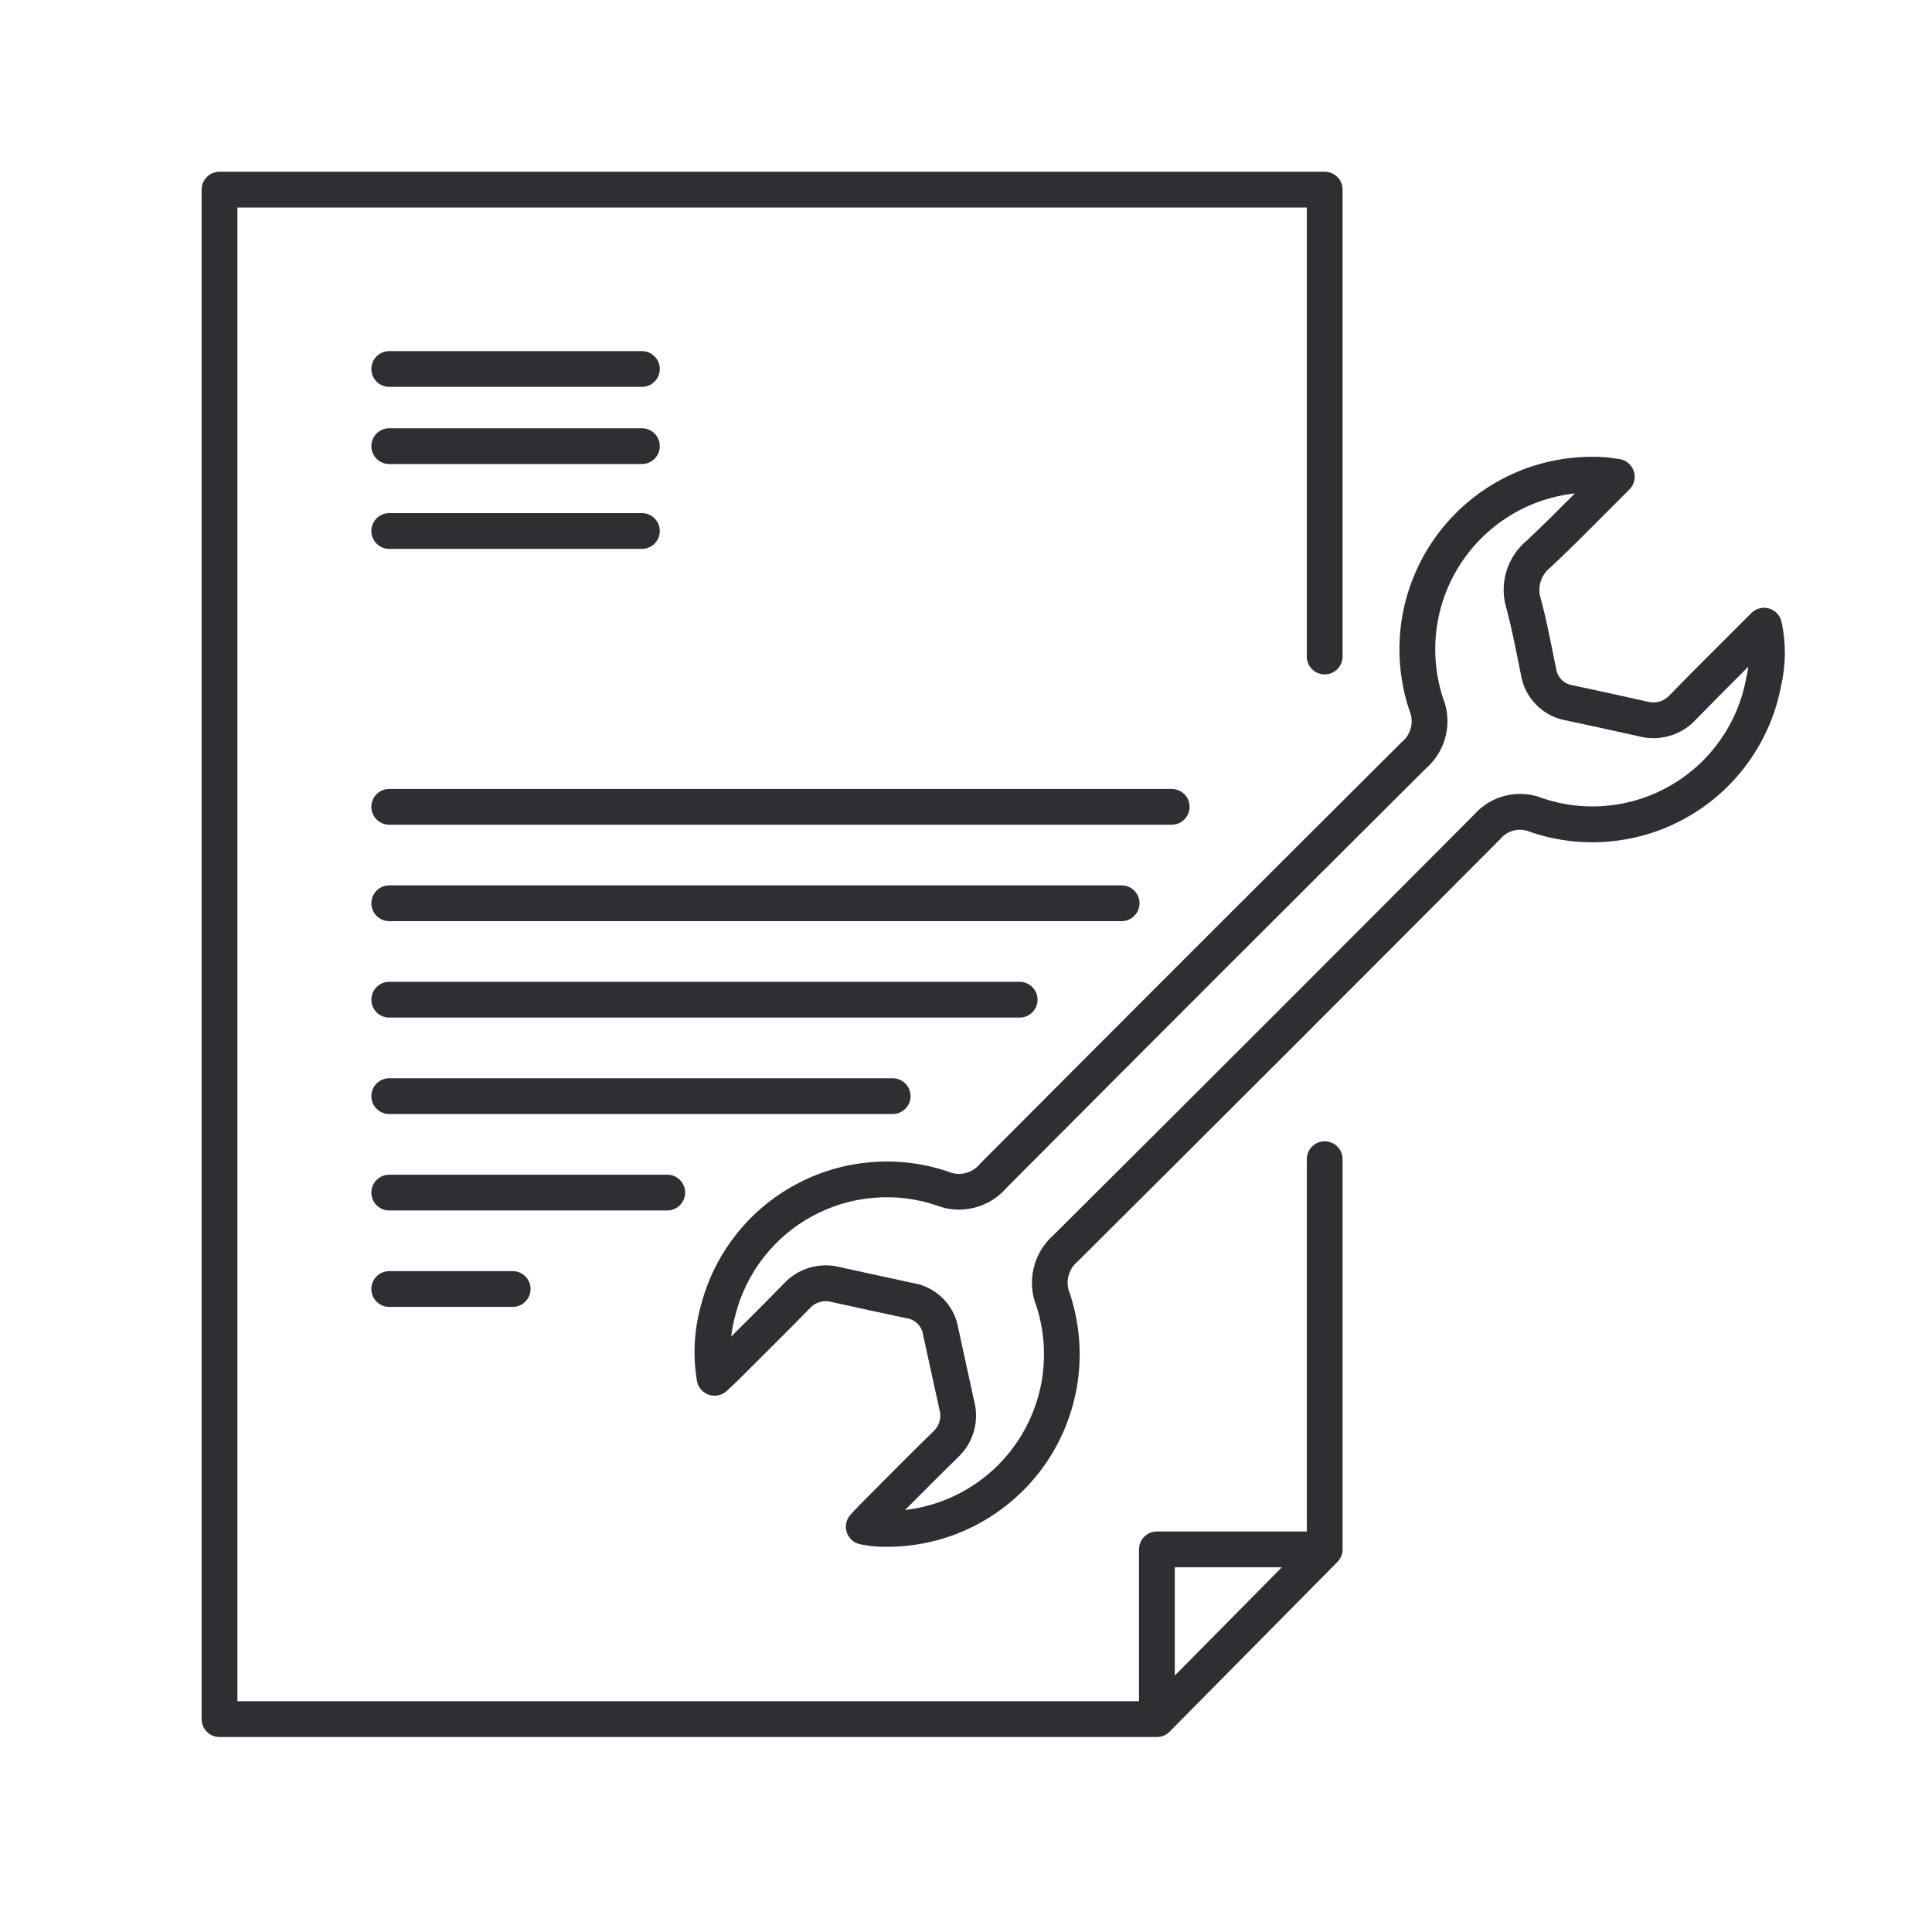 <?xml version="1.0" encoding="UTF-8"?>
<svg xmlns="http://www.w3.org/2000/svg" id="Ebene_1" viewBox="0 0 1080 1080">
  <path d="m358.83,216.27h-141.24c-5.52,0-10-4.48-10-10s4.48-10,10-10h141.24c5.52,0,10,4.48,10,10s-4.48,10-10,10Z" style="fill:#2e2e33;"></path>
  <path d="m358.83,259.4h-141.24c-5.52,0-10-4.48-10-10s4.48-10,10-10h141.24c5.52,0,10,4.48,10,10s-4.48,10-10,10Z" style="fill:#2e2e33;"></path>
  <path d="m358.83,306.84h-141.24c-5.52,0-10-4.48-10-10s4.48-10,10-10h141.24c5.52,0,10,4.48,10,10s-4.48,10-10,10Z" style="fill:#2e2e33;"></path>
  <path d="m655,461.02H217.59c-5.52,0-10-4.48-10-10s4.48-10,10-10h437.41c5.52,0,10,4.48,10,10s-4.48,10-10,10Z" style="fill:#2e2e33;"></path>
  <path d="m627,514.93H217.59c-5.52,0-10-4.48-10-10s4.48-10,10-10h409.41c5.52,0,10,4.48,10,10s-4.48,10-10,10Z" style="fill:#2e2e33;"></path>
  <path d="m570,568.84H217.59c-5.52,0-10-4.48-10-10s4.48-10,10-10h352.41c5.52,0,10,4.48,10,10s-4.48,10-10,10Z" style="fill:#2e2e33;"></path>
  <path d="m499,622.75H217.59c-5.52,0-10-4.48-10-10s4.48-10,10-10h281.41c5.52,0,10,4.48,10,10s-4.48,10-10,10Z" style="fill:#2e2e33;"></path>
  <path d="m373,676.66h-155.41c-5.52,0-10-4.48-10-10s4.48-10,10-10h155.41c5.52,0,10,4.48,10,10s-4.48,10-10,10Z" style="fill:#2e2e33;"></path>
  <path d="m286.59,730.57h-69c-5.52,0-10-4.48-10-10s4.48-10,10-10h69c5.52,0,10,4.48,10,10s-4.48,10-10,10Z" style="fill:#2e2e33;"></path>
  <path d="m740.51,377c5.52,0,10-4.48,10-10V106c0-5.52-4.48-10-10-10H122.71c-5.52,0-10,4.48-10,10v855c0,5.52,4.48,10,10,10h524c.33,0,.66-.02.99-.05.16-.02.31-.04.46-.07.17-.02.34-.04.51-.08.18-.04.35-.08.52-.13.14-.04.29-.07.43-.11.17-.05.33-.11.5-.17.14-.05.29-.1.43-.16.15-.06.3-.14.45-.21.15-.07.3-.14.44-.21.14-.08.28-.16.41-.25.14-.09.29-.17.43-.26.18-.12.34-.25.51-.38.09-.07.19-.13.27-.21.26-.21.5-.43.73-.67,0,0,.01-.01.02-.02l93.8-94.88c.07-.07.13-.15.2-.23.15-.16.3-.32.44-.49.1-.12.19-.25.28-.37.1-.14.21-.27.3-.41.09-.14.18-.29.26-.44.08-.13.16-.27.24-.4.08-.15.15-.3.22-.46.07-.14.14-.28.2-.43.06-.15.11-.3.17-.45.06-.16.11-.31.16-.47.05-.15.08-.31.12-.46.04-.16.08-.32.12-.49.03-.17.05-.34.08-.51.02-.15.05-.3.06-.46.02-.22.03-.43.03-.65,0-.1.02-.21.02-.31v-218.12c0-5.52-4.48-10-10-10s-10,4.48-10,10v208.12h-83.8c-5.52,0-10,4.48-10,10v84.88H132.71V116h597.8v251c0,5.52,4.48,10,10,10Zm-23.95,499.12l-59.85,60.54v-60.54h59.85Z" style="fill:#2e2e33;"></path>
  <path d="m495.87,864.68c-2.4,0-4.79-.08-7.18-.24-1.81-.13-3.37-.41-5.03-.7-.72-.13-1.5-.27-2.38-.41-3.66-.58-6.7-3.13-7.9-6.64s-.37-7.39,2.17-10.09c.76-.81,1.42-1.53,2.04-2.2,1.11-1.2,2.06-2.24,3.13-3.31,3.63-3.63,7.23-7.25,10.83-10.87,9.74-9.8,19.81-19.93,29.9-29.76.09-.08.17-.17.26-.25,1.63-1.48,2.82-3.38,3.44-5.48s.65-4.35.08-6.47c-.04-.15-.07-.29-.11-.44l-2.49-11.34c-2.2-10.01-4.39-20.01-6.55-30.02-.04-.18-.07-.36-.1-.54-.36-2.26-1.41-4.31-3.03-5.94-1.62-1.62-3.67-2.67-5.93-3.03-.17-.03-.33-.06-.5-.09-12.85-2.73-25.89-5.59-38.51-8.35l-2.9-.63c-.15-.03-.3-.07-.46-.11-2.12-.57-4.35-.54-6.46.08-2.11.62-4,1.81-5.47,3.44-.08.09-.17.18-.25.27-11.14,11.44-22.65,22.86-33.77,33.91l-6.86,6.82c-1.12,1.11-2.22,2.12-3.49,3.3-.63.58-1.31,1.21-2.07,1.92-2.69,2.52-6.54,3.35-10.03,2.17-3.49-1.18-6.05-4.18-6.66-7.81-2.37-14.05-1.57-28.72,2.32-42.43,3.73-14.28,10.24-27.41,19.34-39.02,9.12-11.65,20.35-21.13,33.36-28.17,13.01-7.05,27.09-11.27,41.83-12.55,14.75-1.28,29.33.46,43.36,5.16.21.07.41.14.61.23,2.96,1.21,6.18,1.45,9.29.68,3.11-.77,5.84-2.48,7.9-4.93.18-.22.38-.43.58-.63,77.7-78.02,156.81-157.11,235.12-235.09.18-.18.37-.35.56-.52,2.44-2.08,4.12-4.83,4.86-7.95.74-3.12.48-6.33-.76-9.28-.1-.24-.19-.49-.28-.74-5.48-16.67-6.81-34.61-3.84-51.9,2.98-17.29,10.22-33.76,20.96-47.64,10.74-13.88,24.87-25.02,40.86-32.24,15.99-7.21,33.7-10.43,51.21-9.3,1.67.1,3.17.32,5.08.61.79.12,1.68.26,2.74.4,2.27.2,4.48,1.18,6.21,2.92,1.53,1.54,2.45,3.46,2.77,5.45.16.96.17,1.95.03,2.96-.33,2.41-1.5,4.5-3.16,6.02-4.75,4.71-9.41,9.4-13.92,13.94-10.11,10.18-19.67,19.79-29.74,29.19-.17.16-.34.31-.52.45-2.49,2.02-4.29,4.72-5.2,7.8-.9,3.08-.86,6.32.14,9.37.06.17.11.34.15.52,2.6,9.7,4.58,19.57,6.5,29.11.6,2.99,1.2,5.97,1.82,8.96.04.19.07.37.1.56.35,2.35,1.42,4.48,3.09,6.16,1.68,1.68,3.8,2.76,6.15,3.12.19.03.38.06.56.1,13.52,2.88,27.25,5.88,40.8,8.92.16.04.32.08.47.12,2.21.61,4.54.59,6.73-.05,2.2-.64,4.17-1.88,5.7-3.58.08-.09.17-.19.26-.28,11.38-11.7,22.76-23.05,34.81-35.06,3.5-3.49,7.03-7.01,10.59-10.58,2.58-2.58,6.37-3.55,9.88-2.53,3.51,1.03,6.17,3.88,6.96,7.45,2.58,11.74,2.5,24.12-.25,35.83-2.86,15.13-8.81,29.18-17.67,41.79-8.91,12.67-20.2,23.06-33.56,30.88-13.36,7.83-27.95,12.59-43.35,14.16-15.4,1.58-30.65-.14-45.32-5.1-.22-.07-.43-.15-.64-.24-2.77-1.15-5.78-1.4-8.7-.71-2.92.69-5.5,2.26-7.46,4.53-.16.18-.32.36-.49.53-78.06,78.4-157.33,157.65-235.63,235.53-.18.18-.37.35-.56.52-2.51,2.14-4.24,4.98-5.01,8.19-.76,3.22-.49,6.53.79,9.58.11.26.21.52.29.79,5.4,16.67,6.65,34.61,3.6,51.87-3.05,17.26-10.36,33.69-21.14,47.51-10.78,13.82-24.94,24.91-40.94,32.06-13.82,6.17-28.9,9.37-44.01,9.37Zm39.41-49.78c-9.86,9.61-19.76,19.56-29.34,29.2,8.88-1.02,17.6-3.4,25.78-7.06,13.03-5.82,24.56-14.85,33.34-26.1,8.78-11.25,14.73-24.63,17.21-38.68,2.46-13.93,1.48-28.4-2.82-41.88-2.78-6.87-3.35-14.29-1.63-21.51,1.72-7.24,5.58-13.63,11.17-18.52,78.12-77.71,157.2-156.76,235.08-234.98,4.7-5.33,10.83-9.01,17.75-10.65,6.93-1.64,14.06-1.1,20.65,1.57,11.85,3.96,24.16,5.33,36.59,4.06,12.54-1.28,24.41-5.16,35.28-11.53s20.06-14.82,27.31-25.13c7.25-10.31,12.1-21.81,14.41-34.19.03-.16.06-.32.1-.48.5-2.08.88-4.2,1.15-6.33-10.01,9.99-19.61,19.61-29.18,29.44-4,4.38-9.12,7.57-14.81,9.23-5.68,1.66-11.68,1.72-17.39.2-13.33-2.99-26.83-5.94-40.13-8.77-6.48-1.06-12.34-4.08-16.97-8.74-4.63-4.65-7.62-10.53-8.65-17.02-.61-2.94-1.2-5.88-1.79-8.83-1.84-9.16-3.74-18.62-6.15-27.64-2.17-6.83-2.25-14.07-.23-20.95,2.02-6.86,5.99-12.88,11.48-17.44,9.03-8.44,17.75-17.17,26.88-26.36-9.13,1.01-18.08,3.44-26.46,7.22-13.02,5.88-24.53,14.95-33.27,26.25-8.74,11.3-14.65,24.71-17.07,38.79-2.4,13.96-1.36,28.45,3.01,41.93,2.74,6.78,3.3,14.11,1.6,21.23-1.7,7.13-5.5,13.44-11.01,18.26-78.11,77.79-157.02,156.68-234.53,234.51-4.76,5.54-11.02,9.39-18.13,11.15-7.14,1.77-14.51,1.27-21.33-1.45-11.33-3.76-23.11-5.14-35.01-4.11-11.99,1.04-23.44,4.47-34.03,10.21-10.59,5.73-19.72,13.45-27.14,22.92-7.42,9.48-12.73,20.19-15.76,31.84-.02.07-.04.15-.06.22-1.15,4.04-1.97,8.18-2.44,12.37,9.73-9.66,19.67-19.57,29.29-29.45,3.93-4.29,8.94-7.42,14.52-9.06,5.56-1.64,11.46-1.73,17.06-.28l2.69.59c12.51,2.74,25.44,5.58,38.15,8.28,6.34,1.07,12.1,4.04,16.65,8.6,4.55,4.55,7.51,10.3,8.58,16.64,2.14,9.91,4.31,19.81,6.48,29.71l2.44,11.15c1.45,5.61,1.35,11.5-.29,17.05-1.64,5.57-4.77,10.58-9.05,14.51Z" style="fill:#2e2e33;"></path>
</svg>
